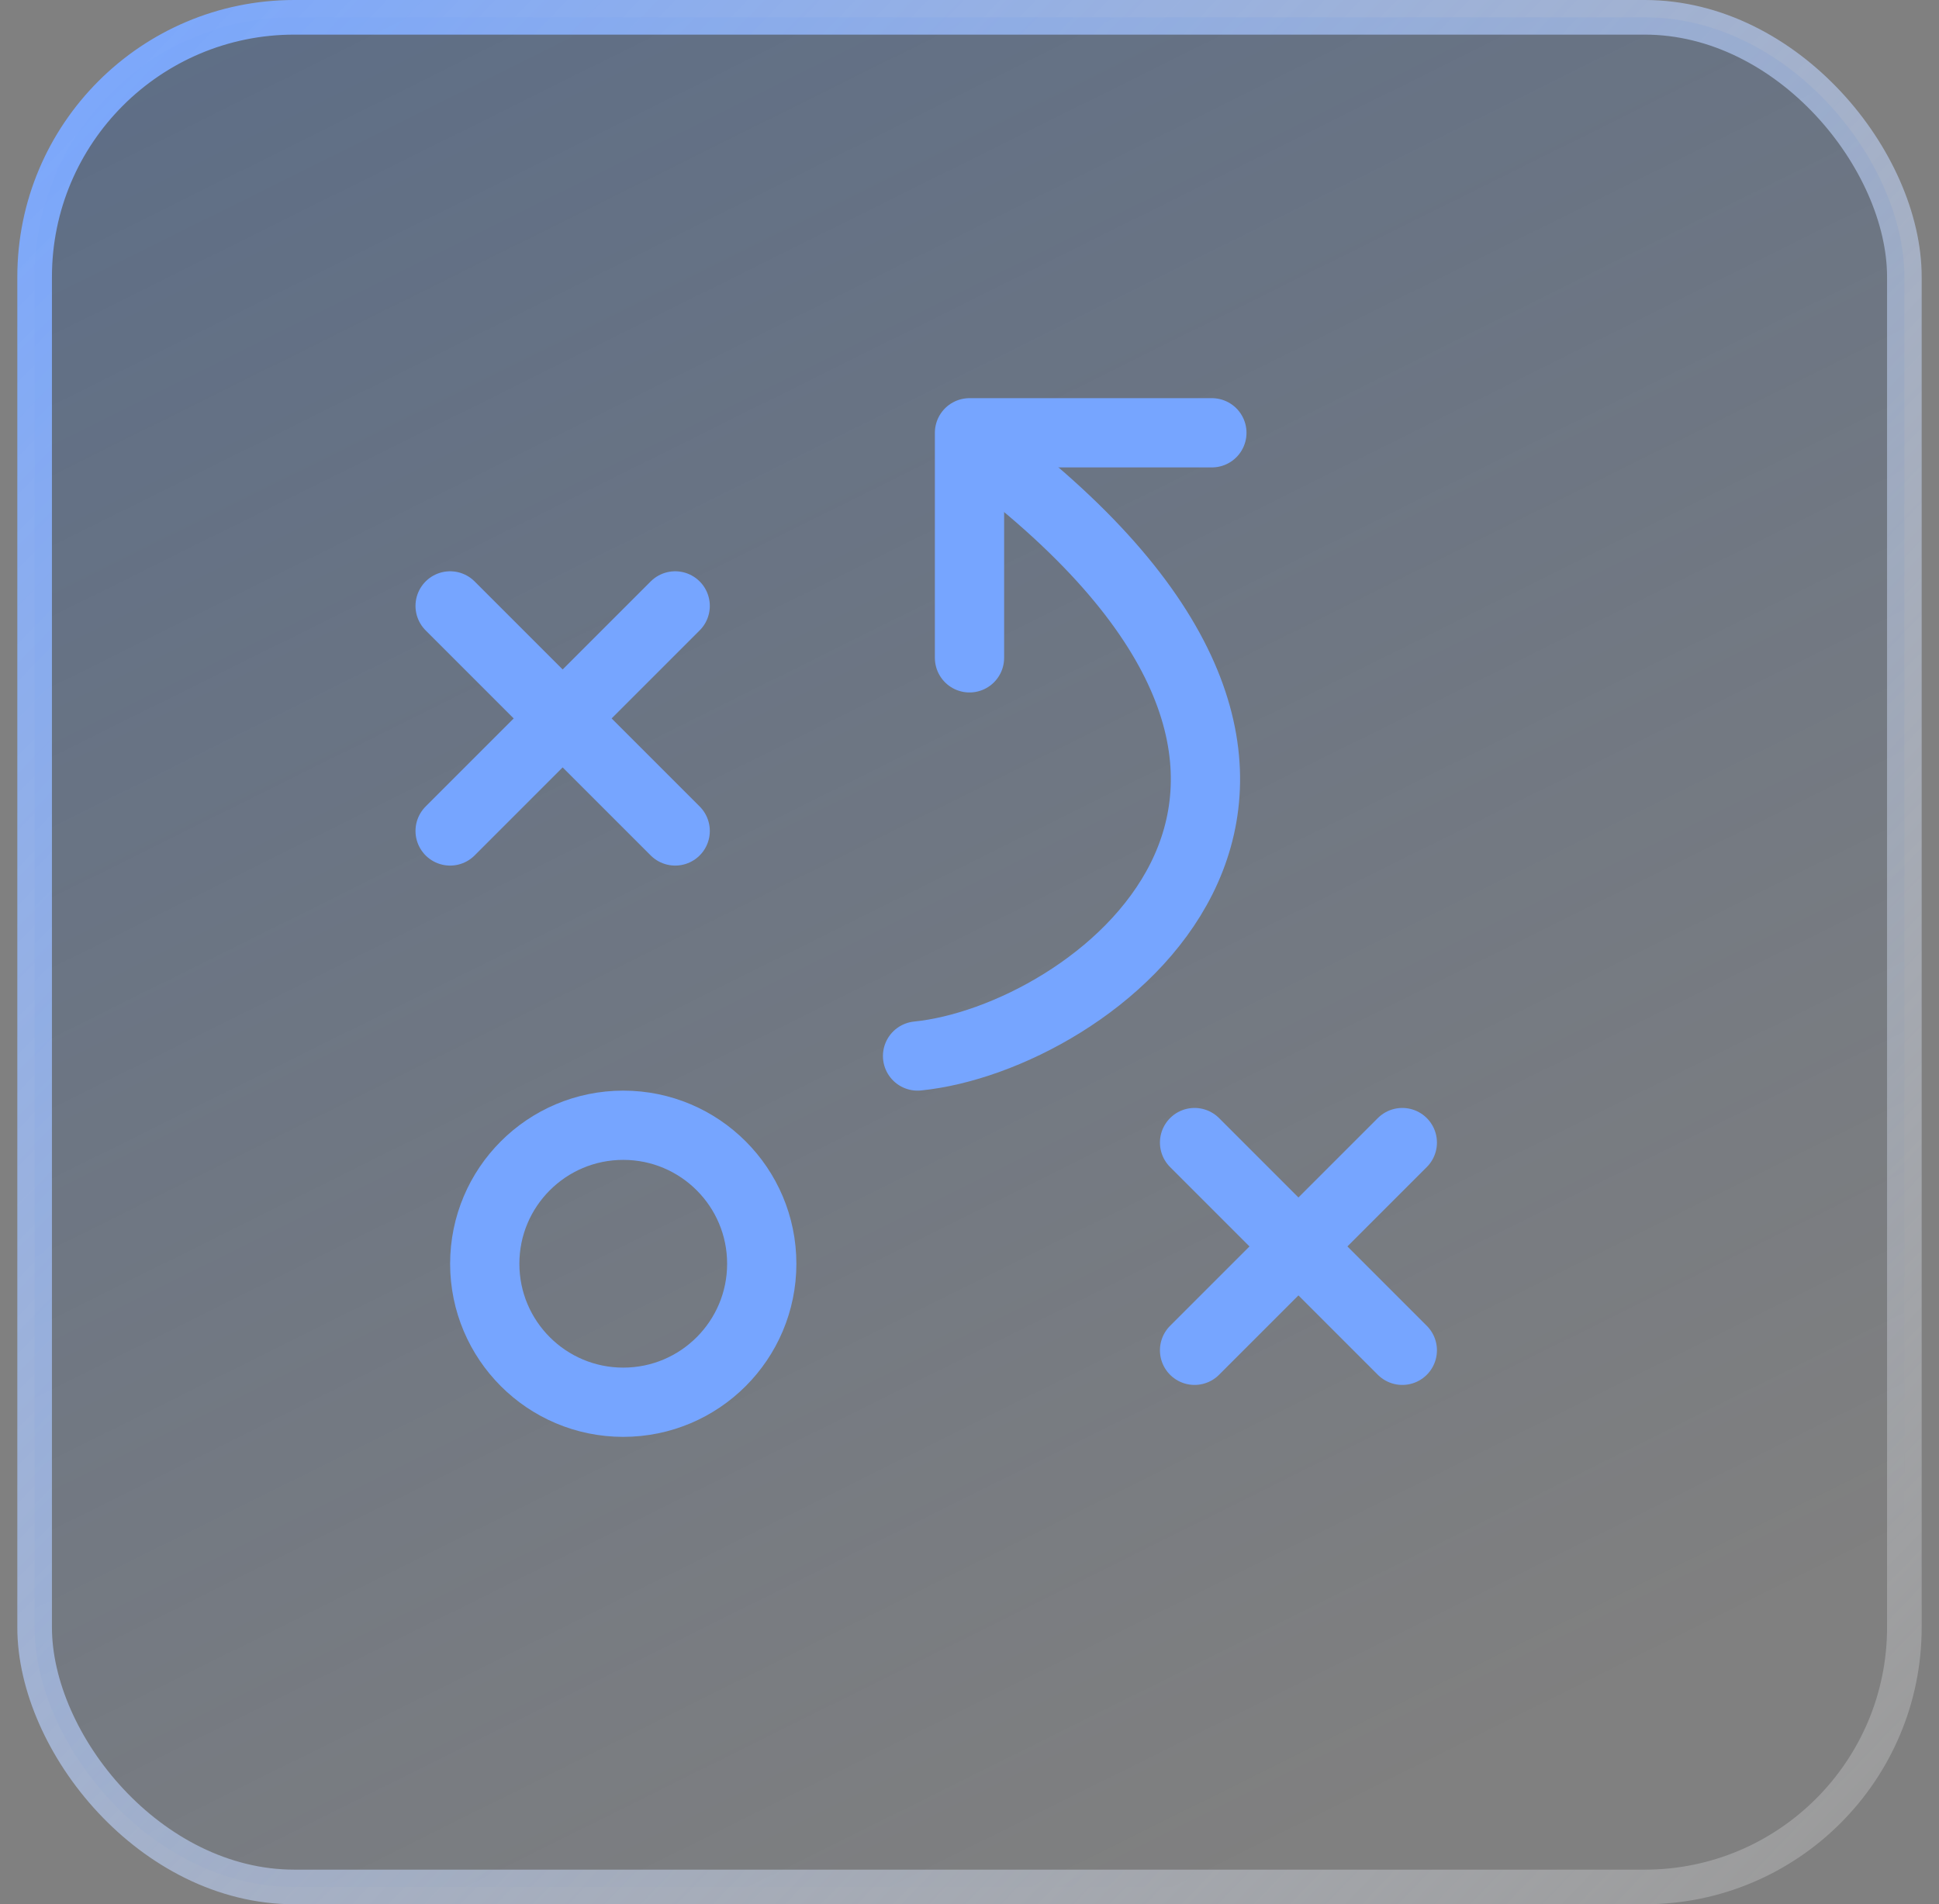 <svg width="56" height="55" viewBox="0 0 56 55" fill="none" xmlns="http://www.w3.org/2000/svg">
<rect x="0" y="0" width="56" height="55" fill="#808080" stroke="none"/>
<rect x="1" y="0.5" width="54" height="54" rx="7.5" fill="url(#paint0_linear_8063_52)"/>
<rect x="1" y="0.5" width="54" height="54" rx="7.5" stroke="url(#paint1_linear_8063_52)"/>
<path d="M13 17.5L19.5 24" stroke="#76A5FF" stroke-width="2" stroke-linecap="round"/>
<path d="M19.5 17.5L13 24" stroke="#76A5FF" stroke-width="2" stroke-linecap="round"/>
<path d="M34.5 33L40.5 39" stroke="#76A5FF" stroke-width="2" stroke-linecap="round"/>
<path d="M40.5 33L34.5 39" stroke="#76A5FF" stroke-width="2" stroke-linecap="round"/>
<circle cx="18" cy="36.5" r="4" stroke="#76A5FF" stroke-width="2"/>
<path d="M26.5 30.5C31.5 30 41 23 29 13.5" stroke="#76A5FF" stroke-width="2" stroke-linecap="round"/>
<path d="M28 19V12.5H35" stroke="#76A5FF" stroke-width="2" stroke-linecap="round" stroke-linejoin="round"/>
<defs>
<linearGradient id="paint0_linear_8063_52" x1="2.906" y1="3.094" x2="29.719" y2="57.062" gradientUnits="userSpaceOnUse">
<stop stop-color="#003C97" stop-opacity="0.26"/>
<stop offset="1" stop-color="#003C97" stop-opacity="0"/>
</linearGradient>
<linearGradient id="paint1_linear_8063_52" x1="55.5" y1="53.09" x2="0.5" y2="0" gradientUnits="userSpaceOnUse">
<stop stop-color="white" stop-opacity="0.2"/>
<stop offset="1" stop-color="#76A5FF"/>
</linearGradient>
</defs>
</svg>
